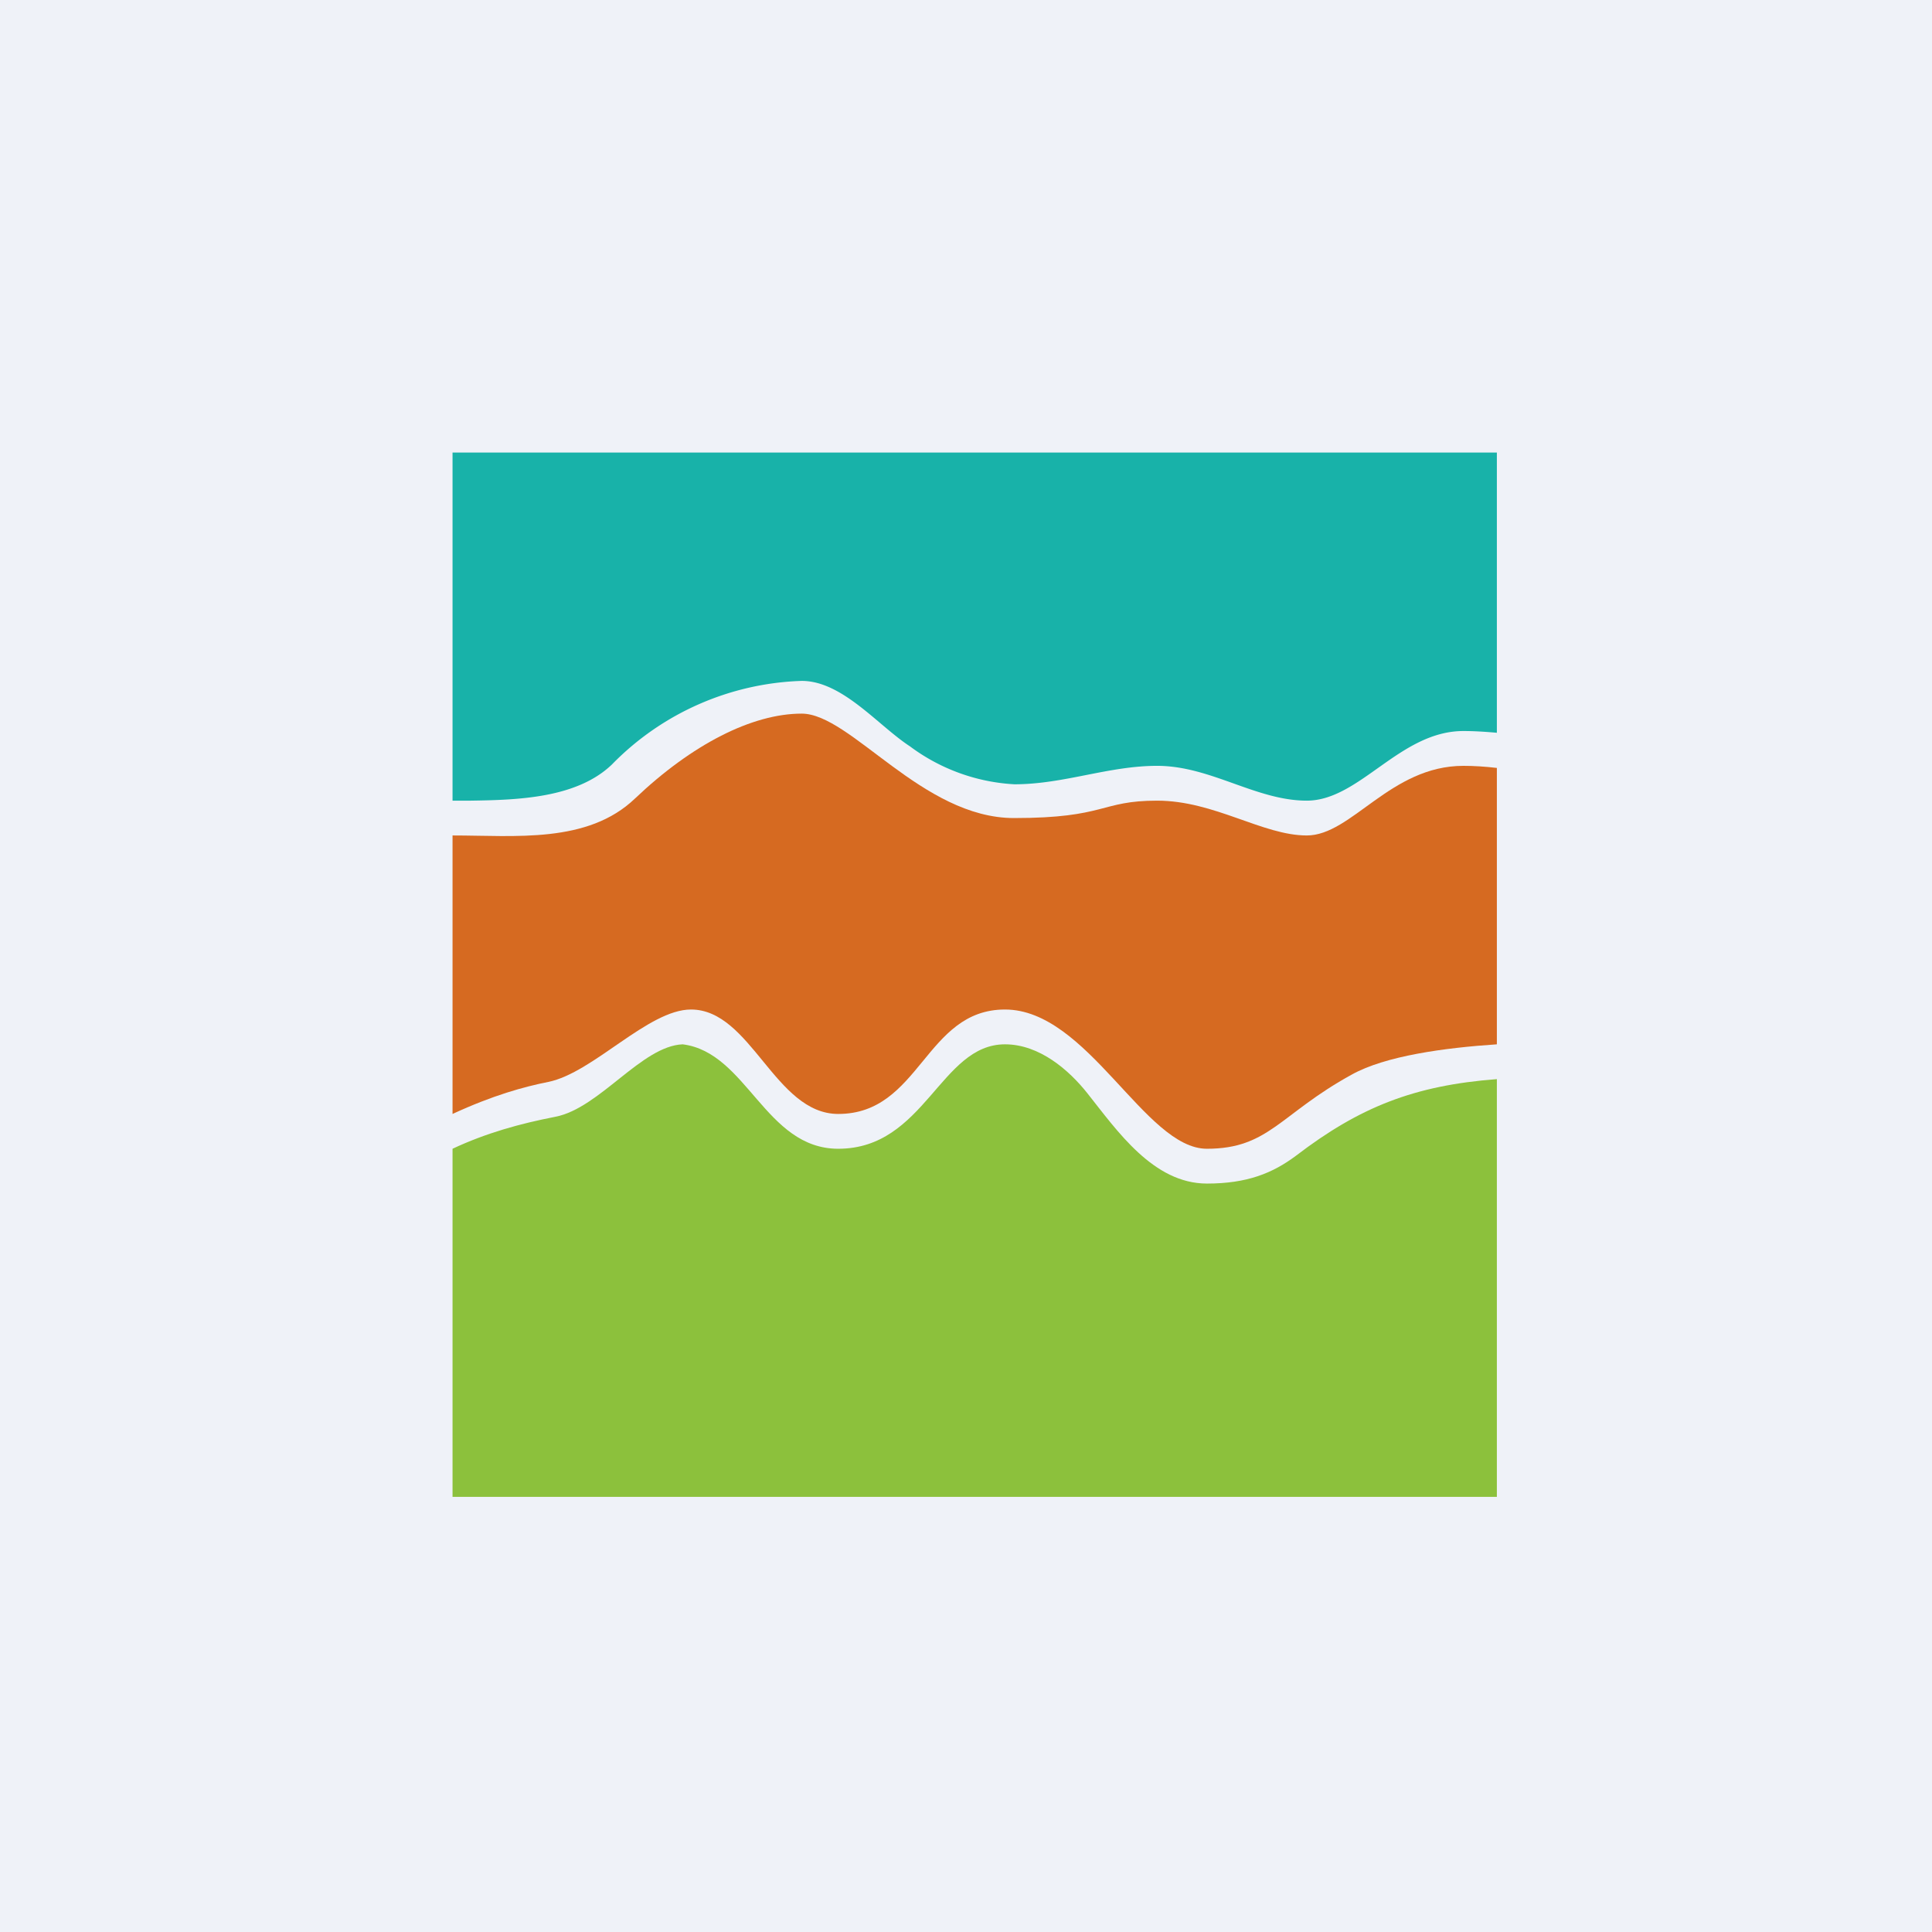 <?xml version="1.0" encoding="UTF-8"?>
<!-- generated by Finnhub -->
<svg viewBox="0 0 55.5 55.5" xmlns="http://www.w3.org/2000/svg">
<path d="M0 0h55.5v55.5H0z" fill="rgb(239, 242, 248)"/>
<path d="M43 13H13v10h.53c1.35-.02 3.04-.07 4.05-1.04a7.97 7.97 0 0 1 5.45-2.4c1.17 0 2.19 1.28 3.11 1.88a5.52 5.52 0 0 0 3 1.09c1.42 0 2.7-.53 4.1-.53 1.54 0 2.84 1 4.3 1 1.52 0 2.67-2 4.5-2 .3 0 .62.02.96.05V13Z" fill="rgb(24, 178, 169)"/>
<path d="M43 31c-2.37.18-3.94.8-5.77 2.2-.67.5-1.4.8-2.56.8-1.54 0-2.58-1.52-3.43-2.59-.53-.67-1.38-1.41-2.37-1.41-1.86 0-2.3 3-4.79 3-2.1 0-2.62-2.77-4.47-3-1.18.05-2.38 1.83-3.65 2.08-1.03.2-2 .47-2.96.92v10h30V31Z" fill="rgb(140, 193, 60)"/>
<path d="M13 32v-8c1.8 0 3.88.24 5.24-1.06 1.64-1.56 3.37-2.44 4.79-2.44 1.41 0 3.46 3 6.1 3 2.65 0 2.47-.5 4.11-.5 1.65 0 3.03 1 4.3 1 1.29 0 2.4-2 4.5-2 .3 0 .62.02.96.06V30c-1.5.1-3.2.33-4.17.87C36.77 32 36.45 33 34.67 33c-1.78 0-3.42-4-5.8-4-2.3 0-2.43 3-4.79 3-1.82 0-2.5-3-4.23-3-1.23 0-2.81 1.82-4.1 2.08-.7.14-1.58.38-2.75.92Z" fill="rgb(214, 106, 33)"/>
</svg>
